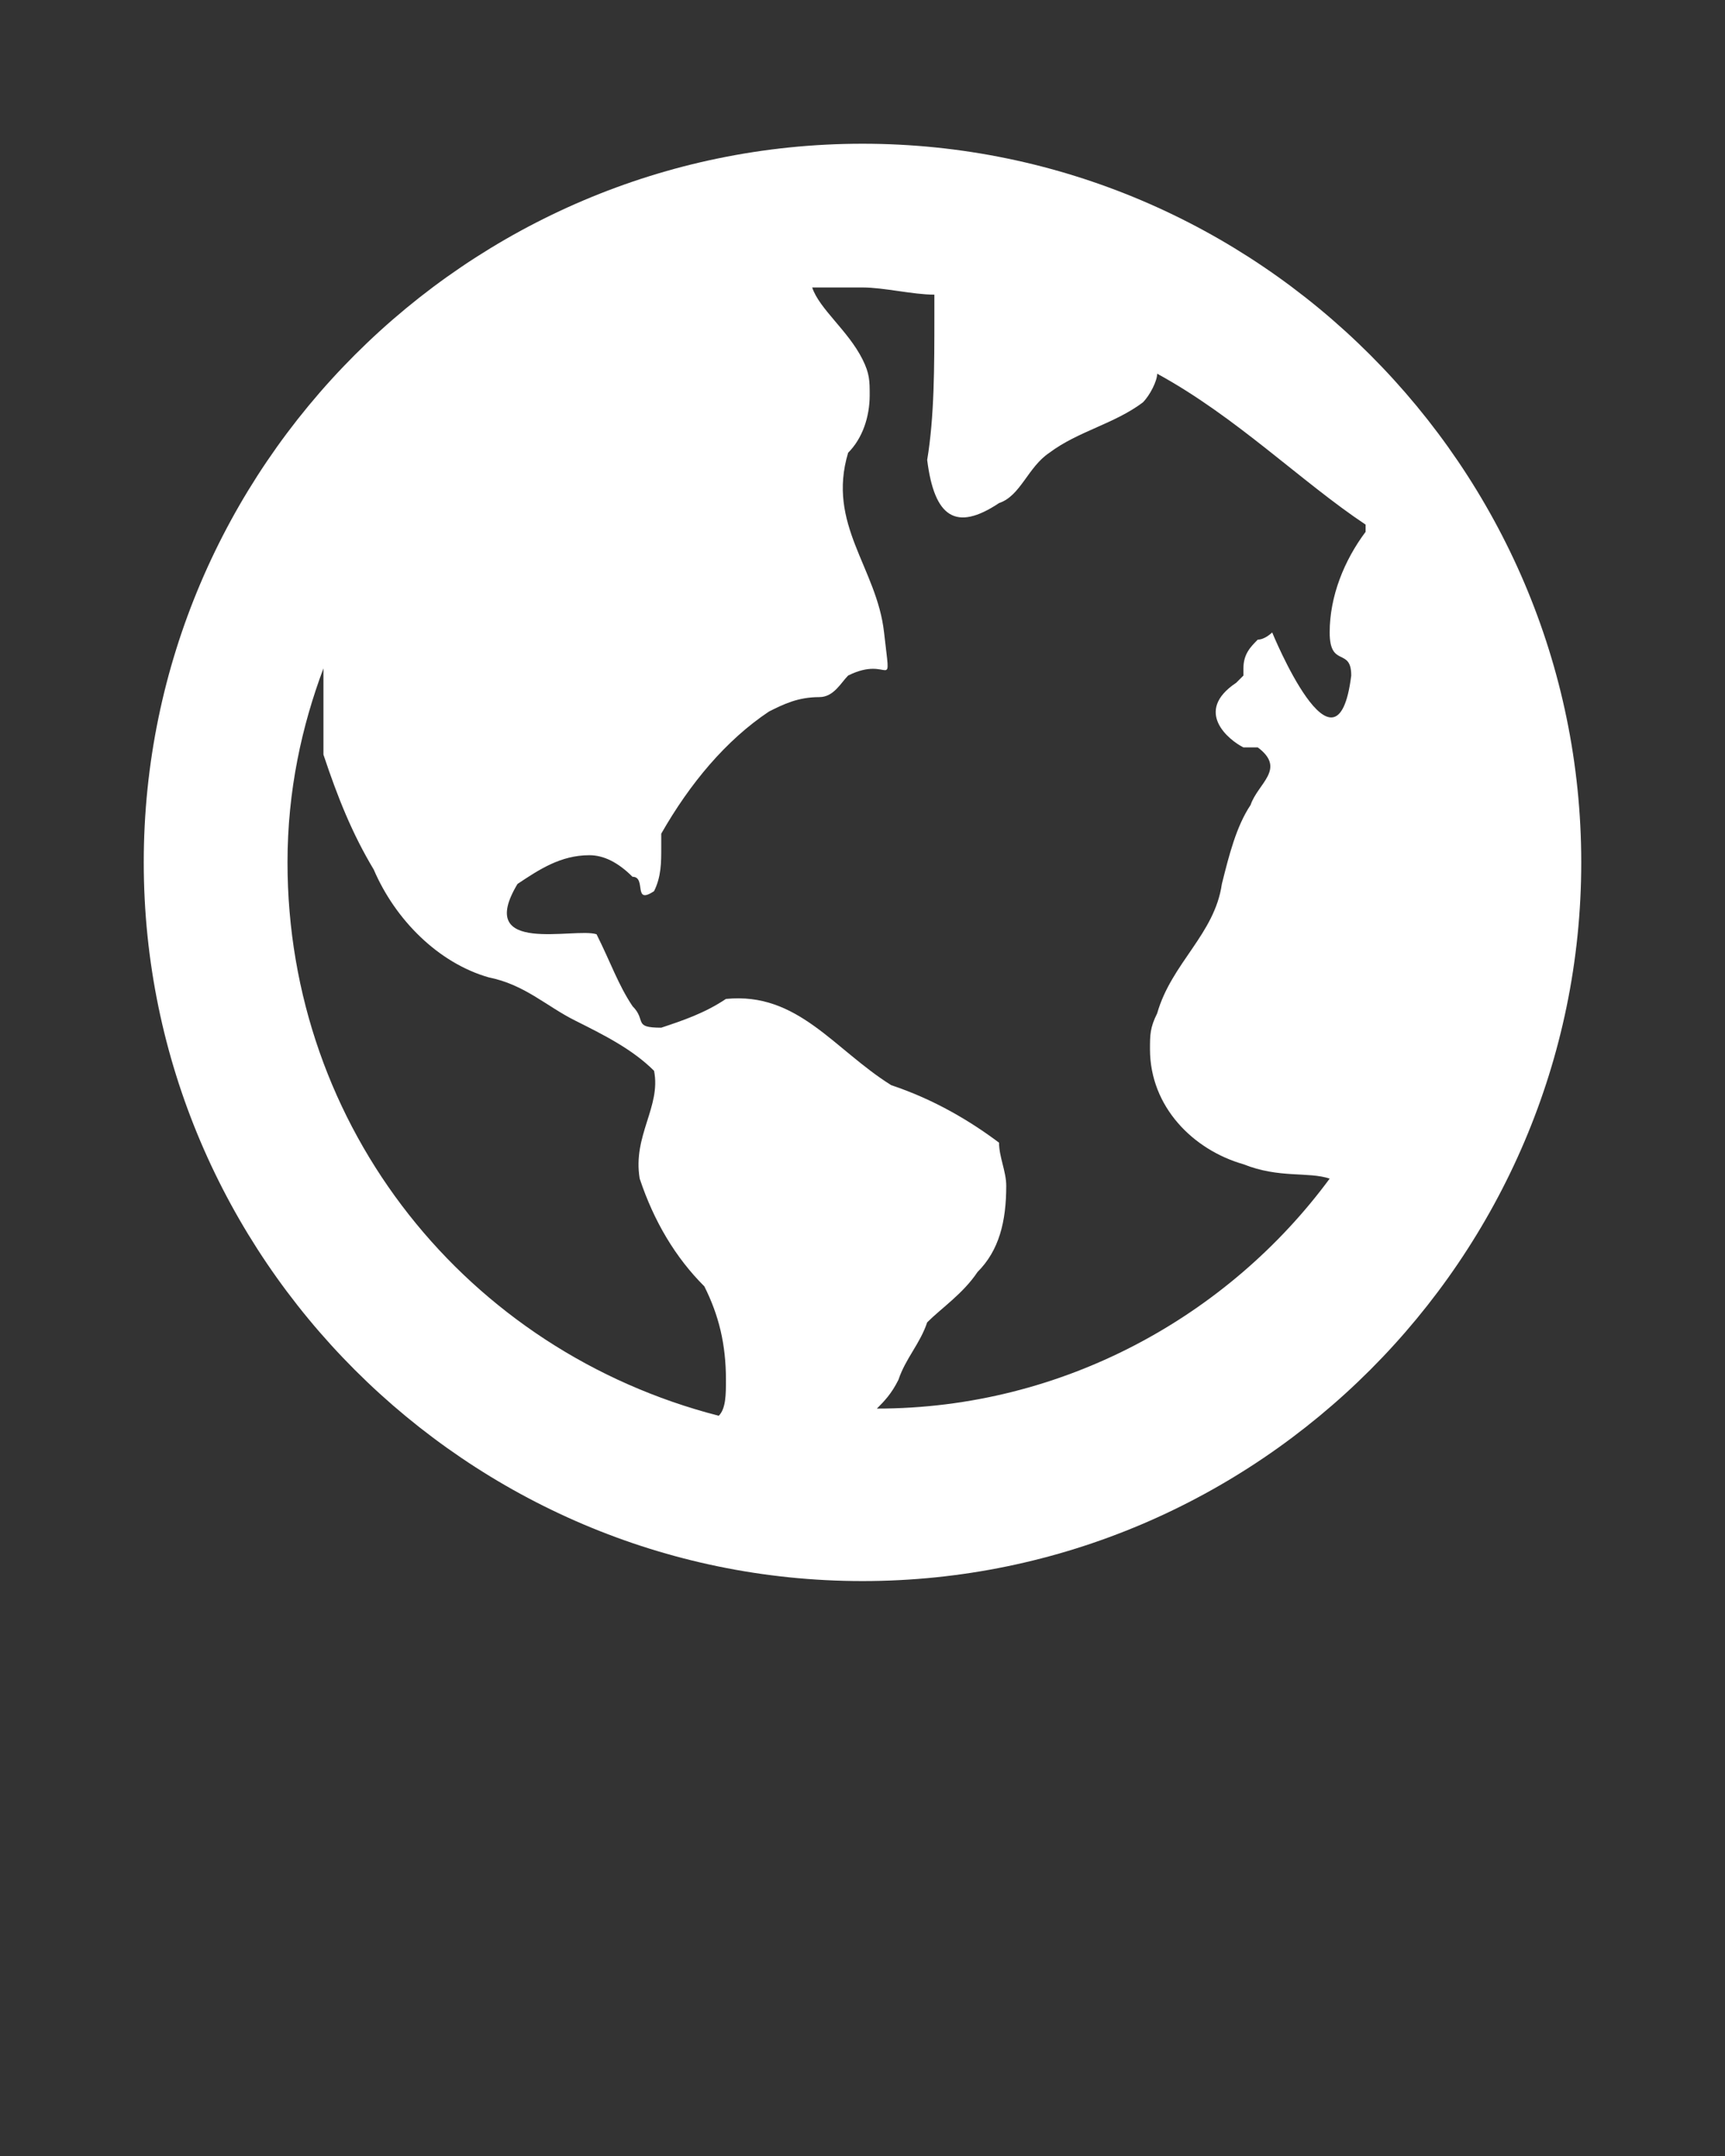 <?xml version="1.0" encoding="utf-8"?>
<!-- Generator: Adobe Illustrator 19.1.0, SVG Export Plug-In . SVG Version: 6.00 Build 0)  -->
<svg version="1.1" id="Layer_1" xmlns="http://www.w3.org/2000/svg" xmlns:xlink="http://www.w3.org/1999/xlink" x="0px" y="0px"
	 viewBox="-467 266 24 30" style="enable-background:new -467 266 24 30;" xml:space="preserve">
<rect x="-467" y="266" width="24" height="30" fill="#333333" stroke="none"/>
<style type="text/css">
	.st0{fill:#FFFFFF;}
</style>
<path class="st0" d="M-455,288c-5.5,0-10-4.5-10-10s4.5-10,10-10s10,4.5,10,10S-449.5,288-455,288z M-461.8,278.1
	c-0.3-0.5-0.5-1-0.7-1.6c0-0.2,0-0.4,0-0.6c0-0.2,0-0.4,0-0.6c-0.3,0.8-0.5,1.7-0.5,2.7c0,3.7,2.5,6.8,6,7.7
	c0.1-0.1,0.1-0.3,0.1-0.5c0-0.5-0.1-0.9-0.3-1.3c-0.4-0.4-0.7-0.9-0.9-1.5c-0.1-0.6,0.3-1,0.2-1.5c-0.3-0.3-0.7-0.5-1.1-0.7
	c-0.4-0.2-0.7-0.5-1.2-0.6C-460.9,279.4-461.5,278.8-461.8,278.1L-461.8,278.1z M-450.9,271.2c0,0.1-0.1,0.3-0.2,0.4
	c-0.4,0.3-0.9,0.4-1.3,0.7c-0.3,0.2-0.4,0.6-0.7,0.7c-0.6,0.4-0.9,0.2-1-0.6c0.1-0.6,0.1-1.3,0.1-2c0,0,0,0,0-0.1c0,0,0-0.1,0-0.1
	s0-0.1,0-0.1c-0.3,0-0.7-0.1-1-0.1c-0.3,0-0.5,0-0.7,0c0.1,0.3,0.5,0.6,0.7,1c0.1,0.2,0.1,0.3,0.1,0.5c0,0.3-0.1,0.6-0.3,0.8
	c-0.3,1,0.4,1.6,0.5,2.5c0.1,0.9,0.1,0.3-0.5,0.6c-0.1,0.1-0.2,0.3-0.4,0.3c-0.3,0-0.5,0.1-0.7,0.2c-0.6,0.4-1.1,1-1.5,1.7
	c0,0.1,0,0.2,0,0.2c0,0.2,0,0.4-0.1,0.6c-0.3,0.2-0.1-0.2-0.3-0.2c-0.2-0.2-0.4-0.3-0.6-0.3c-0.4,0-0.7,0.2-1,0.4
	c-0.6,1,0.8,0.6,1.1,0.7c0.2,0.4,0.3,0.7,0.5,1c0.2,0.2,0,0.3,0.4,0.3c0.3-0.1,0.6-0.2,0.9-0.4c1-0.1,1.5,0.7,2.3,1.2
	c0.6,0.2,1.1,0.5,1.5,0.8c0,0.2,0.1,0.4,0.1,0.6c0,0.5-0.1,0.9-0.4,1.2c-0.2,0.3-0.5,0.5-0.7,0.7c-0.1,0.3-0.3,0.5-0.4,0.8
	c-0.1,0.2-0.2,0.3-0.3,0.4c2.6,0,4.9-1.3,6.3-3.2c-0.3-0.1-0.7,0-1.2-0.2c-0.7-0.2-1.3-0.8-1.3-1.6c0-0.2,0-0.3,0.1-0.5
	c0.2-0.7,0.8-1.1,0.9-1.8c0.1-0.4,0.2-0.8,0.4-1.1c0.1-0.3,0.5-0.5,0.1-0.8c-0.1,0-0.1,0-0.2,0c-0.2-0.1-0.7-0.5-0.1-0.9
	c0,0,0.1-0.1,0.1-0.1c0,0,0-0.1,0-0.1c0-0.2,0.1-0.3,0.2-0.4c0.1,0,0.2-0.1,0.2-0.1c0,0,0.9,2.2,1.1,0.6c0-0.4-0.3-0.1-0.3-0.6
	c0-0.5,0.2-1,0.5-1.4c0,0,0,0,0-0.1C-448.9,272.7-449.8,271.8-450.9,271.2L-450.9,271.2z"/>
</svg>
